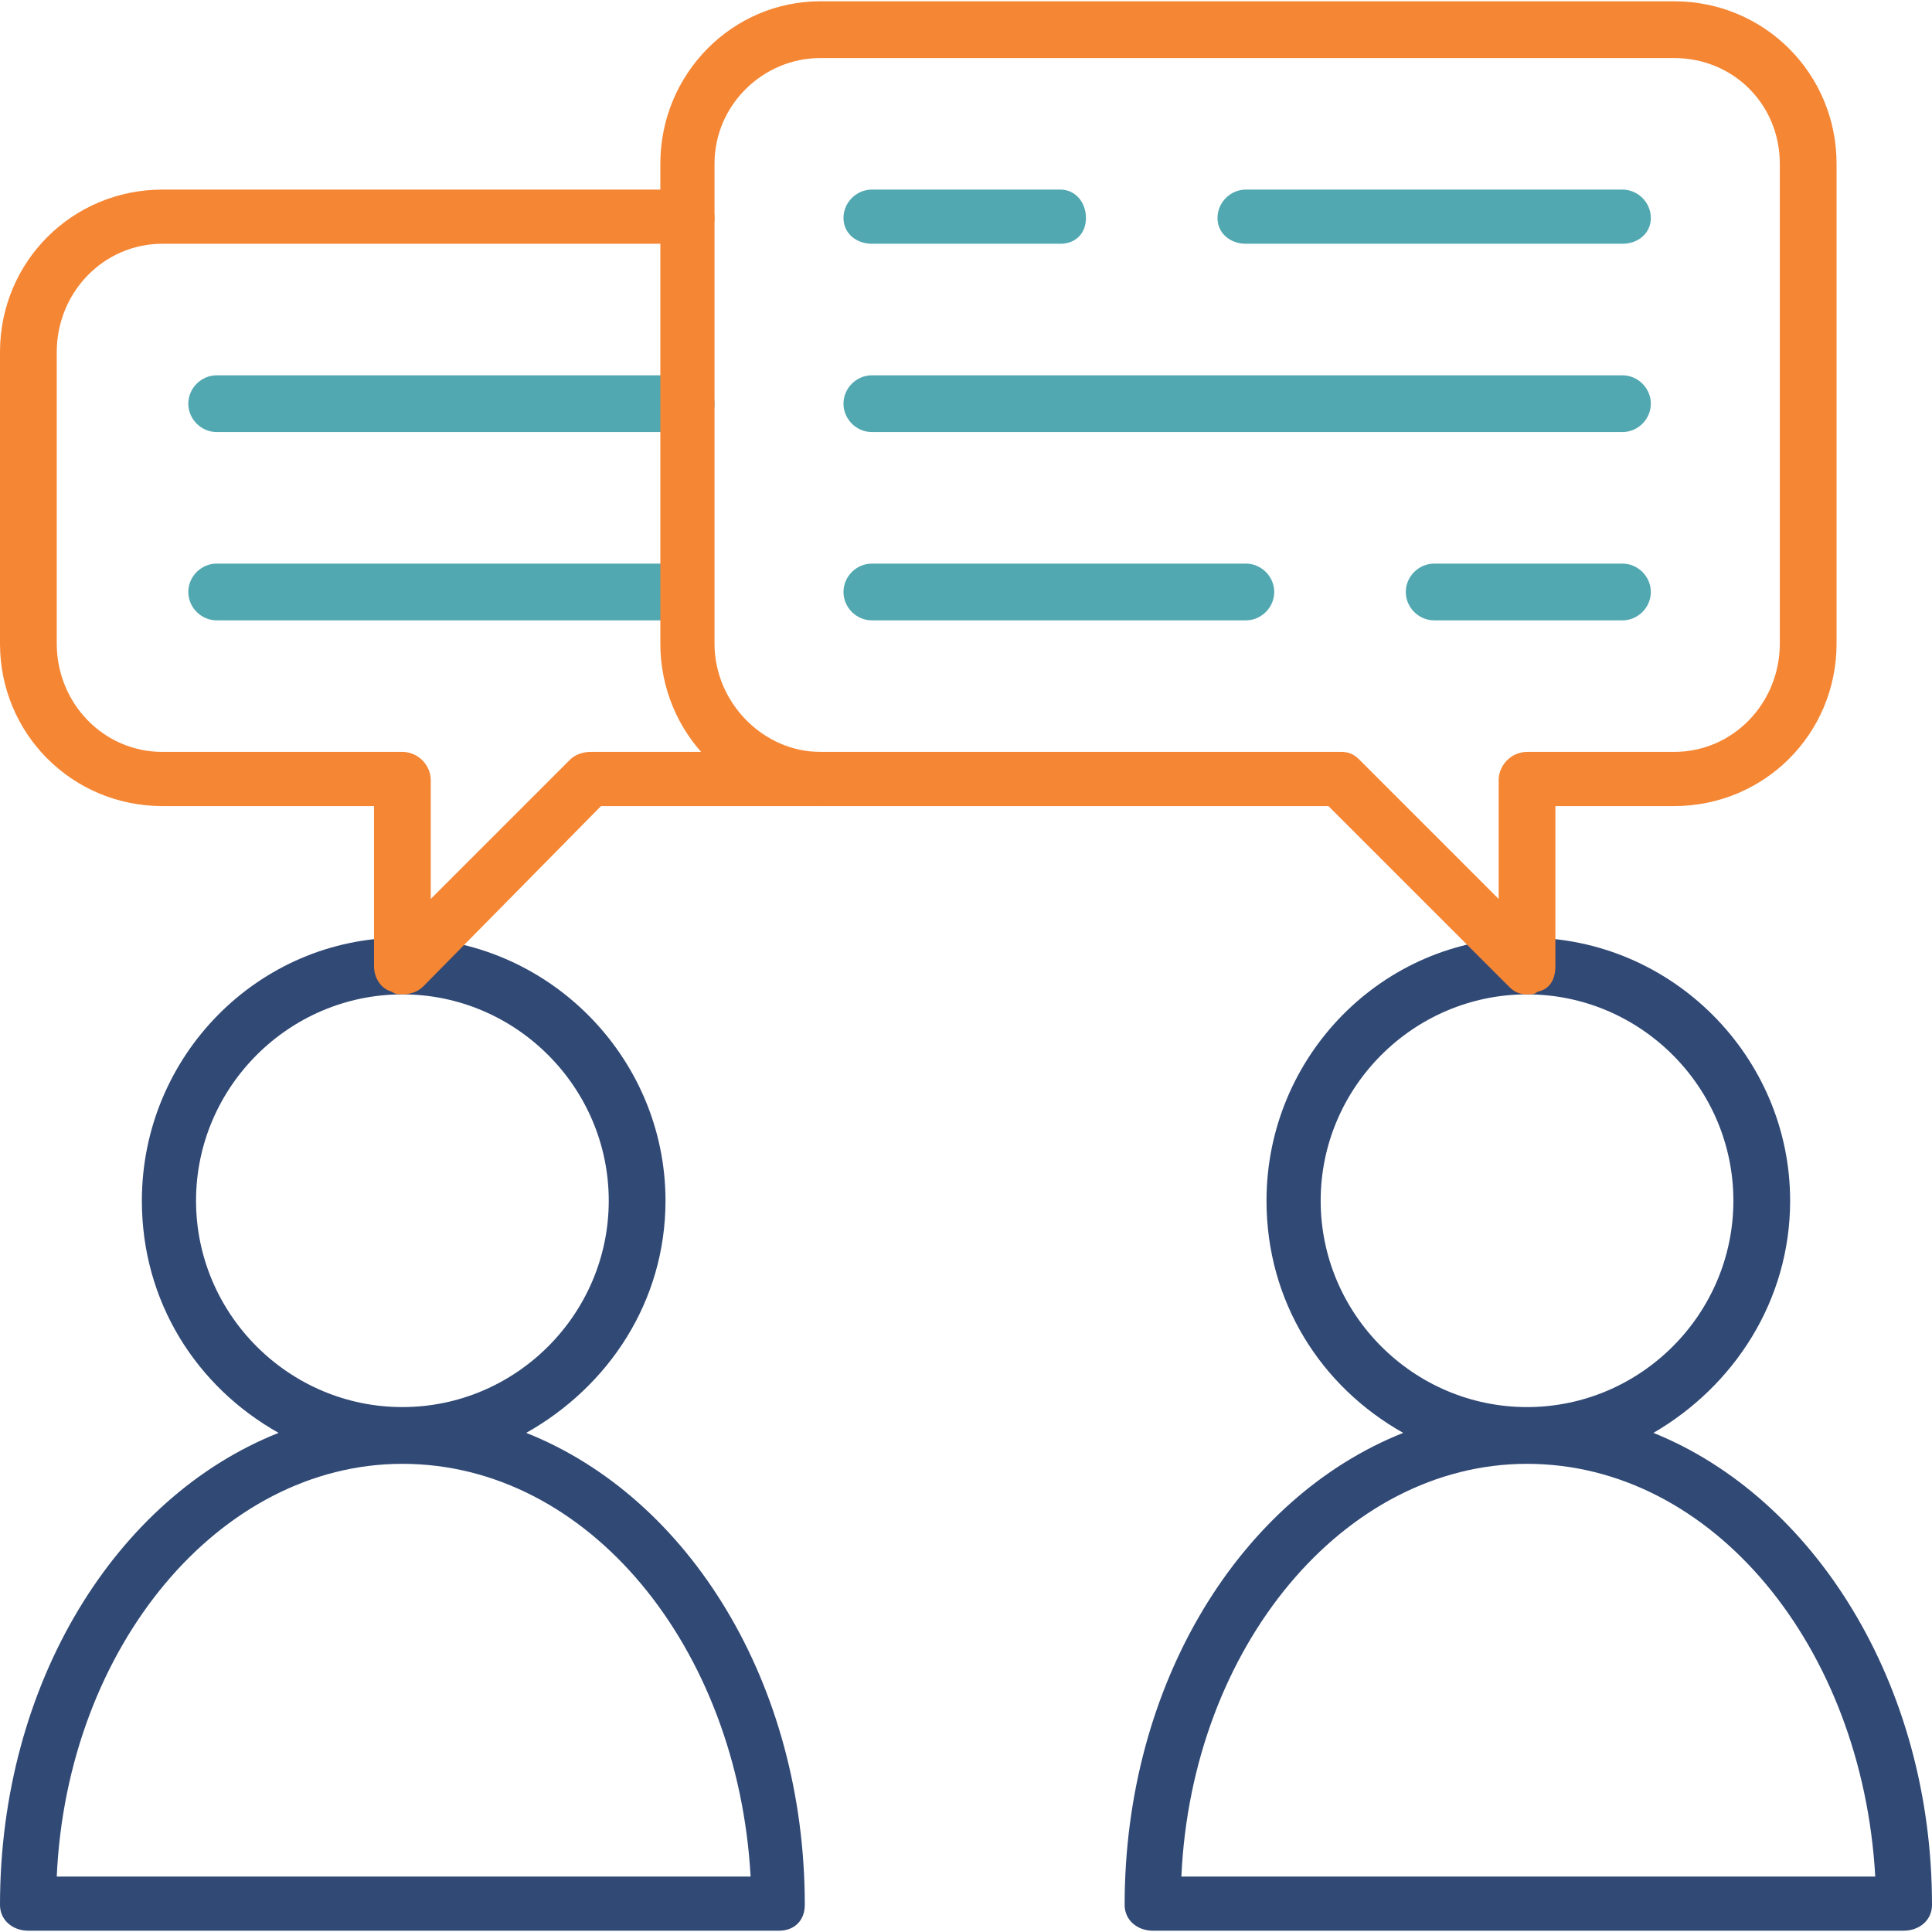 <?xml version="1.0" encoding="UTF-8"?> <svg xmlns="http://www.w3.org/2000/svg" xmlns:xlink="http://www.w3.org/1999/xlink" xml:space="preserve" width="105px" height="105px" version="1.1" style="shape-rendering:geometricPrecision; text-rendering:geometricPrecision; image-rendering:optimizeQuality; fill-rule:evenodd; clip-rule:evenodd" viewBox="0 0 7.49 7.48"> <defs> <style type="text/css"> .fil1 {fill:#F58634;fill-rule:nonzero} .fil2 {fill:#51A8B1;fill-rule:nonzero} .fil0 {fill:#314975;fill-rule:nonzero} </style> </defs> <g id="Camada_x0020_1">  <g id="_1018023864288"> <path class="fil0" d="M2.04 5.55c0.32,-0.18 0.54,-0.51 0.54,-0.9 0,-0.56 -0.46,-1.02 -1.02,-1.02 -0.56,0 -1.01,0.46 -1.01,1.02 0,0.39 0.21,0.72 0.53,0.9 -0.63,0.25 -1.08,0.97 -1.08,1.83 0,0.06 0.05,0.1 0.11,0.1l2.91 0c0.06,0 0.1,-0.04 0.1,-0.1 0,-0.86 -0.45,-1.58 -1.08,-1.83zm-1.28 -0.9l0 0c0,-0.44 0.36,-0.8 0.8,-0.8 0.44,0 0.8,0.36 0.8,0.8 0,0.44 -0.36,0.8 -0.8,0.8 -0.44,0 -0.8,-0.36 -0.8,-0.8zm-0.54 2.62l0 0c0.04,-0.89 0.63,-1.6 1.34,-1.6 0.72,0 1.3,0.71 1.35,1.6l-2.69 0z"></path> <path class="fil0" d="M6.41 5.55c0.31,-0.18 0.53,-0.51 0.53,-0.9 0,-0.56 -0.46,-1.02 -1.02,-1.02 -0.56,0 -1.01,0.46 -1.01,1.02 0,0.39 0.21,0.72 0.53,0.9 -0.63,0.25 -1.08,0.97 -1.08,1.83 0,0.06 0.05,0.1 0.11,0.1l2.91 0c0.06,0 0.11,-0.04 0.11,-0.1 0,-0.86 -0.46,-1.58 -1.08,-1.83zm-1.29 -0.9l0 0c0,-0.44 0.36,-0.8 0.8,-0.8 0.44,0 0.8,0.36 0.8,0.8 0,0.44 -0.36,0.8 -0.8,0.8 -0.44,0 -0.8,-0.36 -0.8,-0.8zm-0.54 2.62l0 0c0.04,-0.89 0.63,-1.6 1.34,-1.6 0.72,0 1.3,0.71 1.35,1.6l-2.69 0z"></path> <path class="fil1" d="M3.18 2.91l-0.89 0c-0.03,0 -0.06,0.01 -0.08,0.03l-0.54 0.54 0 -0.46c0,-0.06 -0.05,-0.11 -0.11,-0.11l-0.93 0c-0.23,0 -0.41,-0.19 -0.41,-0.42l0 -1.13c0,-0.23 0.18,-0.42 0.41,-0.42l2.03 0c0.06,0 0.11,-0.04 0.11,-0.1 0,-0.06 -0.05,-0.11 -0.11,-0.11l-2.03 0c-0.35,0 -0.63,0.28 -0.63,0.63l0 1.13c0,0.35 0.28,0.63 0.63,0.63l0.82 0 0 0.62c0,0.05 0.03,0.09 0.07,0.1 0.01,0.01 0.03,0.01 0.04,0.01 0.03,0 0.06,-0.01 0.08,-0.03l0.69 -0.7 0.85 0c0.06,0 0.11,-0.04 0.11,-0.1 0,-0.06 -0.05,-0.11 -0.11,-0.11z"></path> <path class="fil2" d="M2.66 1.45l-1.82 0c-0.06,0 -0.11,0.05 -0.11,0.11 0,0.06 0.05,0.11 0.11,0.11l1.82 0c0.06,0 0.11,-0.05 0.11,-0.11 0,-0.06 -0.05,-0.11 -0.11,-0.11z"></path> <path class="fil2" d="M2.65 2.18l-1.81 0c-0.06,0 -0.11,0.05 -0.11,0.11 0,0.06 0.05,0.11 0.11,0.11l1.81 0c0.06,0 0.11,-0.05 0.11,-0.11 0,-0.06 -0.05,-0.11 -0.11,-0.11z"></path> <path class="fil1" d="M6.49 0l-3.31 0c-0.34,0 -0.62,0.28 -0.62,0.63l0 1.86c0,0.35 0.28,0.63 0.62,0.63l1.97 0 0.7 0.7c0.02,0.02 0.04,0.03 0.07,0.03 0.02,0 0.03,0 0.04,-0.01 0.05,-0.01 0.07,-0.05 0.07,-0.1l0 -0.62 0.46 0c0.35,0 0.63,-0.28 0.63,-0.63l0 -1.86c0,-0.35 -0.28,-0.63 -0.63,-0.63zm0.41 2.49l0 0c0,0.23 -0.18,0.42 -0.41,0.42l-0.57 0c-0.06,0 -0.11,0.05 -0.11,0.11l0 0.46 -0.54 -0.54c-0.02,-0.02 -0.04,-0.03 -0.07,-0.03l-2.02 0c-0.22,0 -0.41,-0.19 -0.41,-0.42l0 -1.86c0,-0.23 0.19,-0.41 0.41,-0.41l3.31 0c0.23,0 0.41,0.18 0.41,0.41l0 1.86z"></path> <path class="fil2" d="M3.38 0.94l0.73 0c0.06,0 0.1,-0.04 0.1,-0.1 0,-0.06 -0.04,-0.11 -0.1,-0.11l-0.73 0c-0.06,0 -0.11,0.05 -0.11,0.11 0,0.06 0.05,0.1 0.11,0.1z"></path> <path class="fil2" d="M6.29 0.73l-1.46 0c-0.06,0 -0.11,0.05 -0.11,0.11 0,0.06 0.05,0.1 0.11,0.1l1.46 0c0.06,0 0.11,-0.04 0.11,-0.1 0,-0.06 -0.05,-0.11 -0.11,-0.11z"></path> <path class="fil2" d="M6.29 1.45l-2.91 0c-0.06,0 -0.11,0.05 -0.11,0.11 0,0.06 0.05,0.11 0.11,0.11l2.91 0c0.06,0 0.11,-0.05 0.11,-0.11 0,-0.06 -0.05,-0.11 -0.11,-0.11z"></path> <path class="fil2" d="M4.83 2.18l-1.45 0c-0.06,0 -0.11,0.05 -0.11,0.11 0,0.06 0.05,0.11 0.11,0.11l1.45 0c0.06,0 0.11,-0.05 0.11,-0.11 0,-0.06 -0.05,-0.11 -0.11,-0.11z"></path> <path class="fil2" d="M6.29 2.18l-0.73 0c-0.06,0 -0.11,0.05 -0.11,0.11 0,0.06 0.05,0.11 0.11,0.11l0.73 0c0.06,0 0.11,-0.05 0.11,-0.11 0,-0.06 -0.05,-0.11 -0.11,-0.11z"></path> </g> </g> </svg> 